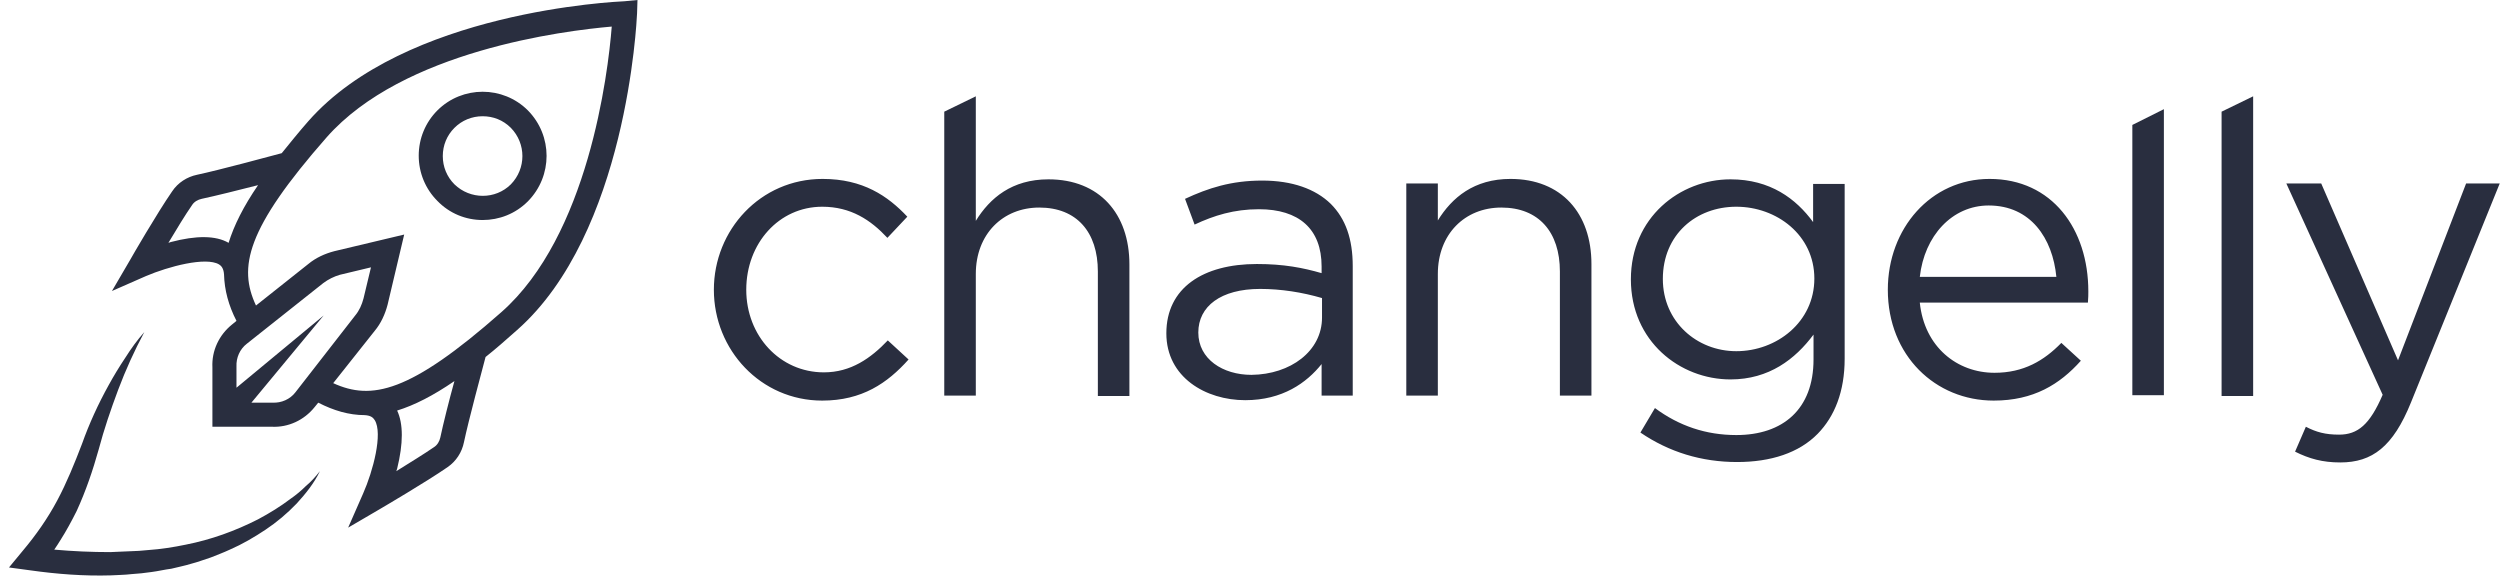 <?xml version="1.0" encoding="UTF-8"?> <svg xmlns="http://www.w3.org/2000/svg" width="139" height="32" viewBox="0 0 139 32" fill="none"><path d="M39.691 16.11C39.691 12.787 42.276 9.948 45.738 9.948C47.977 9.948 49.362 10.894 50.447 12.048L49.339 13.225C48.416 12.233 47.308 11.494 45.715 11.494C43.315 11.494 41.492 13.525 41.492 16.11C41.492 18.672 43.361 20.703 45.808 20.703C47.308 20.703 48.416 19.919 49.362 18.926L50.516 19.988C49.339 21.303 47.931 22.273 45.715 22.273C42.299 22.273 39.691 19.457 39.691 16.11ZM52.501 6.209L54.255 5.355V12.279C55.04 11.009 56.263 9.971 58.294 9.971C61.133 9.971 62.795 11.887 62.795 14.702V22.019H61.041V15.095C61.041 12.902 59.864 11.54 57.786 11.54C55.755 11.54 54.255 13.018 54.255 15.233V21.996H52.501V6.209ZM73.504 17.657V16.572C72.397 16.249 71.219 16.064 70.065 16.064C67.873 16.064 66.626 17.034 66.626 18.488C66.626 19.965 67.988 20.842 69.581 20.842C71.75 20.819 73.504 19.526 73.504 17.657ZM64.849 18.534C64.849 15.995 66.903 14.679 69.881 14.679C71.381 14.679 72.443 14.887 73.481 15.187V14.818C73.481 12.717 72.212 11.633 69.996 11.633C68.611 11.633 67.503 11.979 66.419 12.487L65.888 11.056C67.18 10.456 68.45 10.04 70.181 10.04C71.843 10.04 73.135 10.502 73.989 11.333C74.82 12.164 75.212 13.294 75.212 14.795V21.996H73.481V20.242C72.65 21.28 71.312 22.25 69.234 22.25C67.042 22.25 64.849 20.98 64.849 18.534ZM78.19 10.202H79.944V12.256C80.729 10.986 81.952 9.948 83.983 9.948C86.822 9.948 88.484 11.864 88.484 14.679V21.996H86.73V15.095C86.73 12.902 85.553 11.54 83.475 11.54C81.444 11.54 79.944 13.018 79.944 15.233V21.996H78.19V10.202ZM100.878 15.487C100.878 13.064 98.778 11.494 96.539 11.494C94.3 11.494 92.454 13.041 92.454 15.51C92.454 17.888 94.346 19.526 96.539 19.526C98.778 19.526 100.878 17.911 100.878 15.487ZM91.207 24.05L92.015 22.688C93.354 23.681 94.854 24.189 96.539 24.189C99.124 24.189 100.832 22.758 100.832 19.988V18.603C99.817 19.965 98.362 21.096 96.216 21.096C93.4 21.096 90.677 18.972 90.677 15.533C90.677 12.094 93.4 9.971 96.216 9.971C98.432 9.971 99.863 11.056 100.809 12.348V10.225H102.563V19.942C102.563 21.765 102.009 23.15 101.063 24.119C100.024 25.181 98.455 25.689 96.585 25.689C94.6 25.689 92.8 25.135 91.207 24.05ZM114.334 15.395C114.127 13.248 112.903 11.425 110.572 11.425C108.541 11.425 106.995 13.11 106.741 15.395H114.334ZM110.895 20.727C112.511 20.727 113.642 20.057 114.611 19.065L115.696 20.057C114.519 21.373 113.065 22.273 110.849 22.273C107.618 22.273 104.963 19.78 104.963 16.11C104.963 12.694 107.364 9.948 110.618 9.948C114.103 9.948 116.111 12.741 116.111 16.203C116.111 16.364 116.111 16.549 116.088 16.826H106.741C106.995 19.296 108.818 20.727 110.895 20.727ZM118.558 6.947L120.312 6.07V21.973H118.558V6.947ZM123.52 6.209L125.275 5.355V22.019H123.52V6.209ZM127.606 25.112L128.206 23.727C128.783 24.027 129.291 24.166 130.052 24.166C131.091 24.166 131.76 23.612 132.476 21.95L127.121 10.202H129.06L133.33 20.034L137.115 10.202H138.984L134.045 22.388C133.053 24.835 131.899 25.712 130.121 25.712C129.129 25.712 128.39 25.504 127.606 25.112Z" fill="#292E3F"></path><path d="M17.003 27.027C16.749 27.281 16.472 27.512 16.172 27.72C15.595 28.159 14.995 28.528 14.348 28.874C13.079 29.52 11.74 30.005 10.332 30.282C9.986 30.351 9.64 30.42 9.294 30.467L8.763 30.536L8.509 30.559L8.255 30.582L7.724 30.628L7.193 30.651C6.847 30.674 6.478 30.674 6.132 30.697C5.093 30.697 4.054 30.651 3.016 30.559C3.131 30.397 3.247 30.213 3.362 30.028C3.685 29.52 3.985 28.966 4.262 28.412C4.77 27.305 5.162 26.151 5.485 24.996C5.785 23.866 6.155 22.781 6.57 21.673C6.986 20.565 7.47 19.503 8.024 18.465C7.632 18.903 7.286 19.388 6.963 19.896C6.639 20.38 6.316 20.911 6.039 21.419C5.462 22.458 4.955 23.565 4.562 24.673C4.147 25.758 3.708 26.843 3.177 27.835C2.647 28.828 2 29.751 1.262 30.628L0.5 31.551L1.7 31.713C3.177 31.921 4.678 32.036 6.178 31.99C6.547 31.967 6.94 31.967 7.309 31.921L7.863 31.875L8.417 31.805C8.786 31.759 9.155 31.667 9.525 31.621C9.894 31.528 10.263 31.459 10.632 31.344C11.002 31.251 11.348 31.113 11.717 30.997C12.063 30.859 12.433 30.721 12.779 30.559C13.471 30.259 14.141 29.866 14.764 29.451C15.387 29.036 15.964 28.551 16.495 27.997C17.003 27.443 17.464 26.866 17.788 26.197C17.534 26.52 17.28 26.797 17.003 27.027ZM25.266 7.109C25.681 6.693 26.235 6.463 26.835 6.463C27.412 6.463 27.966 6.67 28.405 7.109C29.259 7.986 29.259 9.371 28.405 10.248C27.551 11.102 26.143 11.102 25.266 10.248C24.85 9.832 24.619 9.278 24.619 8.678C24.619 8.078 24.85 7.524 25.266 7.109ZM26.835 12.233C27.758 12.233 28.659 11.887 29.351 11.194C30.736 9.786 30.736 7.547 29.351 6.139C27.966 4.755 25.704 4.755 24.319 6.139C23.65 6.809 23.281 7.709 23.281 8.655C23.281 9.602 23.65 10.502 24.319 11.171C24.989 11.864 25.889 12.233 26.835 12.233ZM27.874 17.357C22.773 21.857 20.649 22.273 18.526 21.303L20.834 18.395C21.18 17.98 21.411 17.472 21.55 16.941L22.473 13.041L18.595 13.964C18.064 14.102 17.557 14.333 17.141 14.679L14.233 16.987C13.241 14.864 13.679 12.741 18.157 7.64C22.404 2.816 31.359 1.708 34.013 1.477C33.806 4.131 32.698 13.11 27.874 17.357ZM24.481 24.327C24.435 24.535 24.319 24.742 24.135 24.858C23.604 25.227 22.773 25.735 22.034 26.197L22.081 26.058C22.427 24.65 22.427 23.565 22.081 22.827C23.05 22.527 24.088 21.996 25.266 21.188C24.966 22.273 24.642 23.565 24.481 24.327ZM16.426 21.811C16.126 22.204 15.641 22.411 15.156 22.388H15.133H13.979L17.995 17.541L13.148 21.557V20.426V20.38C13.125 19.896 13.333 19.411 13.725 19.111L17.972 15.741C18.249 15.533 18.572 15.372 18.895 15.279L20.626 14.864L20.211 16.595C20.119 16.941 19.98 17.264 19.749 17.541L16.426 21.811ZM9.501 13.456L9.363 13.502C9.802 12.764 10.309 11.933 10.679 11.402C10.794 11.217 11.002 11.102 11.21 11.056C11.971 10.894 13.264 10.571 14.348 10.294C13.541 11.471 13.01 12.533 12.71 13.502C11.994 13.087 10.909 13.087 9.501 13.456ZM34.729 0.069C34.244 0.092 22.519 0.623 17.141 6.74C16.633 7.317 16.149 7.917 15.664 8.517C14.879 8.725 12.156 9.463 10.956 9.717C10.402 9.832 9.894 10.155 9.571 10.64C8.74 11.84 7.309 14.31 7.263 14.402L6.224 16.18L8.117 15.349C9.363 14.818 11.44 14.264 12.179 14.702C12.294 14.772 12.433 14.91 12.456 15.256C12.479 16.133 12.71 16.987 13.148 17.841L12.894 18.049C12.179 18.626 11.763 19.503 11.81 20.426V23.727H15.11C16.033 23.773 16.91 23.358 17.487 22.642L17.695 22.388C18.549 22.827 19.403 23.081 20.28 23.081C20.626 23.104 20.742 23.219 20.834 23.358C21.296 24.096 20.742 26.197 20.188 27.443L19.357 29.336L21.134 28.297C21.25 28.228 23.696 26.797 24.896 25.966C25.358 25.643 25.681 25.158 25.797 24.581C26.05 23.381 26.789 20.634 26.997 19.849C27.551 19.411 28.128 18.903 28.751 18.349C34.844 12.971 35.398 1.223 35.421 0.739L35.444 0L34.729 0.069Z" fill="#292E3F"></path></svg> 